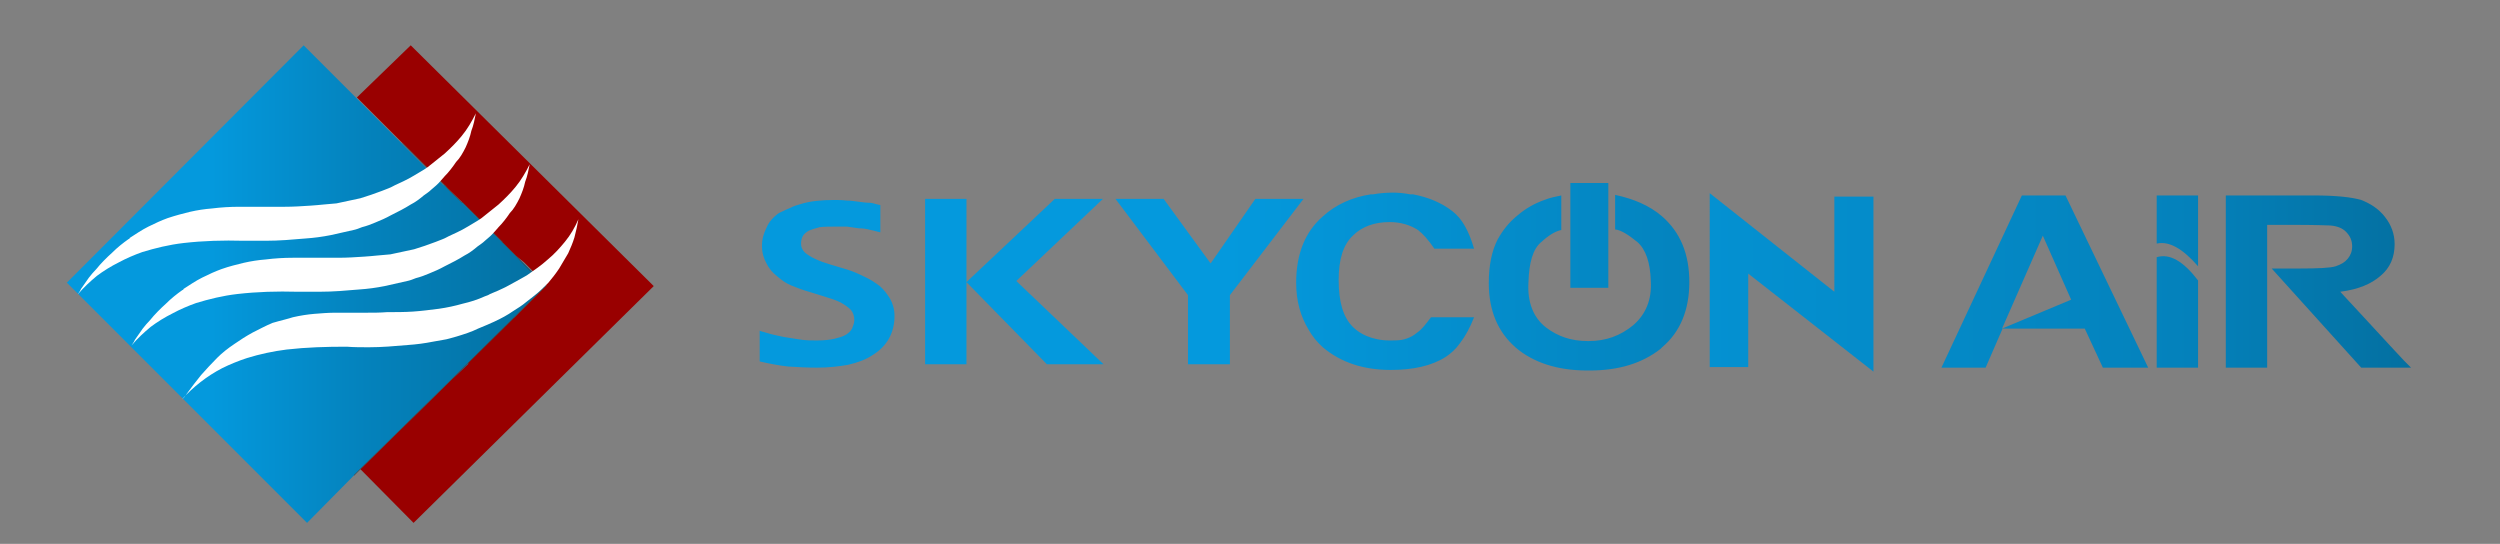 <?xml version="1.0" encoding="utf-8"?>
<!-- Generator: Adobe Illustrator 23.0.1, SVG Export Plug-In . SVG Version: 6.00 Build 0)  -->
<svg version="1.1" xmlns="http://www.w3.org/2000/svg" xmlns:xlink="http://www.w3.org/1999/xlink" x="0px" y="0px"
	 viewBox="0 0 441.3 96" style="enable-background:new 0 0 441.3 96;" xml:space="preserve">
<rect x="0" y="0" width="441.3" height="96" fill="#808080" stroke="none"/>
<style type="text/css">
	.st0{fill-rule:evenodd;clip-rule:evenodd;fill:#333333;}
	.st1{fill-rule:evenodd;clip-rule:evenodd;fill:#990000;}
	.st2{fill-rule:evenodd;clip-rule:evenodd;fill:url(#SVGID_1_);}
	.st3{fill-rule:evenodd;clip-rule:evenodd;fill:url(#SVGID_2_);}
	.st4{fill-rule:evenodd;clip-rule:evenodd;fill:url(#SVGID_3_);}
	.st5{fill-rule:evenodd;clip-rule:evenodd;fill:url(#SVGID_4_);}
	
		.st6{fill-rule:evenodd;clip-rule:evenodd;fill:none;stroke:#454545;stroke-width:0.1;stroke-linecap:round;stroke-linejoin:round;stroke-miterlimit:3;}
	.st7{fill-rule:evenodd;clip-rule:evenodd;fill:#FFFFFF;}
</style>
<g id="Layer_1">
	<g>
		<polygon class="st0" points="92.4,46.5 91,45.1 91,45.1 		"/>
		<path class="st1" d="M81.6,35.7l-2.5-2.4h0l-0.6-0.6c-0.1-0.1-0.1-0.1-0.2-0.2c-0.1-0.1-0.2-0.2-0.3-0.3l-7-7l-8-8L72.5,8
			l42.9,42.5L73,92.3l-9.4-9.5l16.3-16l2.8-2.7c0,0-0.1,0-0.2,0l8.2-8.1c0,0,0.1,0,0.1,0l1.1-1.1l4.6-4.6l-4-4L91,45.1l-2.4-2.4
			c0,0,0,0,0,0L81.6,35.7C81.6,35.7,81.6,35.7,81.6,35.7z"/>
		<linearGradient id="SVGID_1_" gradientUnits="userSpaceOnUse" x1="134.167" y1="48.858" x2="330.691" y2="48.858">
			<stop  offset="0.42" style="stop-color:#0499DD"/>
			<stop  offset="0.859" style="stop-color:#0482BC"/>
			<stop  offset="1" style="stop-color:#0470A1"/>
		</linearGradient>
		<path class="st2" d="M293.4,38.2c3.2,2.8,4.8,6.6,4.8,11.6c0,4.9-1.6,8.8-4.8,11.5c-0.1,0.1-0.2,0.2-0.3,0.3
			c-3.2,2.5-7.3,3.8-12.5,3.8c-0.1,0-0.3,0-0.4,0c-5.3,0-9.5-1.4-12.6-4l-0.1-0.1c-3.1-2.7-4.7-6.5-4.7-11.3c0-3.1,0.5-5.7,1.6-7.8
			c0.9-1.6,2-3,3.5-4.2c1.4-1.2,3-2.1,4.7-2.7c1-0.4,2-0.6,3-0.8v6.1c-1,0.2-2.2,0.9-3.5,2.1c-1.5,1.2-2.2,3.6-2.3,7.2
			c-0.2,3.5,0.9,6.2,3.1,7.9c2.1,1.6,4.5,2.4,7.3,2.4c0.1,0,0.2,0,0.3,0c2.9,0,5.5-0.9,7.8-2.8c2.2-1.9,3.3-4.5,3.1-7.8
			c-0.1-3.3-0.9-5.6-2.4-6.9c-1.6-1.3-2.9-2.1-3.9-2.2v-6.1C288.4,35.1,291.2,36.3,293.4,38.2z M283.9,32.3v18.5h-6.7V32.3H283.9z
			 M139.5,36.7c0.5-0.3,1.2-0.5,1.9-0.7c1.6-0.5,3.6-0.7,5.8-0.7c0.7,0,1.4,0,2.2,0.1c0.7,0,1.4,0.1,2.1,0.2
			c0.7,0.1,1.5,0.2,2.2,0.2c0.6,0.1,1.1,0.3,1.7,0.4V41c-0.6-0.1-1.1-0.3-1.7-0.4c-0.7-0.2-1.4-0.3-2.1-0.3
			c-0.7-0.1-1.4-0.2-2.1-0.3c-0.1,0-0.3,0-0.4,0c-0.5,0-1,0-1.5,0c-1.2,0-2.1,0-2.9,0.1c-0.8,0.2-1.4,0.4-1.9,0.6
			c-0.5,0.3-0.9,0.6-1.1,1c-0.2,0.4-0.3,0.8-0.3,1.3c0,0.6,0.2,1.1,0.7,1.6c0.5,0.4,1.1,0.8,1.8,1.1c0.8,0.4,1.7,0.7,2.7,1
			s2,0.6,3,0.9s2.1,0.8,3.1,1.3c0.9,0.4,1.8,1,2.6,1.6c0.7,0.6,1.3,1.4,1.8,2.2c0.5,0.9,0.8,1.9,0.8,3.1c0,1.6-0.4,2.9-1,4
			c-0.7,1.2-1.6,2.1-2.9,2.9c-1.2,0.8-2.6,1.3-4.3,1.7c-1.7,0.3-3.5,0.5-5.5,0.5c-1.8,0-3.5-0.1-5.1-0.2c-1.7-0.2-3.3-0.5-5-0.9
			v-5.4c0.8,0.2,1.6,0.5,2.5,0.7c0.9,0.2,1.7,0.4,2.5,0.5c0.8,0.1,1.7,0.3,2.6,0.4c0.9,0.1,1.7,0.1,2.5,0.1c1.2,0,2.2-0.1,3.1-0.3
			c0.8-0.2,1.5-0.4,2-0.7c0.5-0.3,0.9-0.7,1.1-1.1c0.2-0.5,0.4-1,0.4-1.5c0-0.7-0.2-1.3-0.6-1.8c-0.5-0.5-1.1-0.9-1.8-1.3
			c-0.8-0.4-1.7-0.7-2.7-1c-1-0.3-1.9-0.6-2.9-0.9c-1.1-0.3-2.1-0.7-3.1-1.1c-1-0.4-1.8-1-2.6-1.7c-0.8-0.6-1.4-1.4-1.8-2.2
			c-0.5-0.9-0.8-1.9-0.8-3.1c0-1.2,0.3-2.2,0.8-3.2c0.4-1,1.2-1.9,2.2-2.6C138,37.4,138.7,37,139.5,36.7z M170.6,49.8l15.6-14.7h8.5
			l-15.3,14.5l15.4,14.7h-10L170.6,49.8v14.5h-7.3V35.1h7.3V49.8z M213.7,46.5l7.9-11.4h8.5l-13,17v12.2h-7.4V52.1l-12.8-17h8.5
			L213.7,46.5z M248.9,34.3c0.2,0,0.3,0,0.5,0c2.7,0.5,5.1,1.5,7,3c1.7,1.3,2.9,3.5,3.8,6.6h-7c-1.1-1.6-2-2.6-2.9-3.3
			c-1.4-0.9-3.1-1.4-5-1.4c-2.7,0-4.9,0.8-6.5,2.4c-1.7,1.6-2.5,4.2-2.5,7.8c0,3.9,0.8,6.6,2.5,8.3c0.7,0.7,1.5,1.2,2.4,1.6
			c1.2,0.5,2.6,0.8,4.1,0.8c0.7,0,1.4,0,2.1-0.1c1.1-0.2,2.1-0.7,2.9-1.4c0.7-0.5,1.4-1.4,2.3-2.6h7.6c-0.7,1.8-1.5,3.3-2.5,4.6
			c-0.7,1-1.6,1.8-2.5,2.4c-2.5,1.6-5.8,2.3-9.7,2.3c-4.8,0-8.8-1.3-12-4c-1-0.9-1.9-2-2.5-3.1c-1.4-2.3-2.2-5-2.2-8.3
			c0-5.1,1.6-9,4.7-11.7c2.3-2.1,5.2-3.4,8.5-3.9c0.1,0,0.3,0,0.4,0c1.1-0.2,2.3-0.3,3.5-0.3C246.8,34,247.9,34.1,248.9,34.3z"/>
		<linearGradient id="SVGID_2_" gradientUnits="userSpaceOnUse" x1="134.191" y1="49.858" x2="425.541" y2="49.858">
			<stop  offset="0.42" style="stop-color:#0499DD"/>
			<stop  offset="0.859" style="stop-color:#0482BC"/>
			<stop  offset="1" style="stop-color:#0470A1"/>
		</linearGradient>
		<path class="st3" d="M301.8,34.1l22,17.4V34.7h6.9v30.9l-22.1-17.3v16.5h-6.8V34.1z M380.7,34.5h7.3V47c-2.7-3.1-5.1-4.5-7.3-4
			V34.5z M364.6,34.5l14.6,30.4h-8L368,58h-14.5l-3,6.9h-7.8l14.2-30.4H364.6z M380.7,64.9V45.4c2.3-0.7,4.7,0.7,7.3,4.1v15.4H380.7
			z M365.6,52.9l-5-11.3L353.4,58L365.6,52.9z M421,38.3c1.1,1.4,1.7,3,1.7,4.8c0,2.3-0.8,4.2-2.5,5.6c-1.6,1.4-3.9,2.4-7.1,2.8
			c4.3,4.6,8,8.7,11.3,12.2c0.4,0.4,0.8,0.8,1.2,1.2h-8.8l-15.8-17.5h4.7c3.5,0,5.7-0.1,6.6-0.4c0.9-0.3,1.6-0.7,2.1-1.3
			c0.5-0.6,0.8-1.3,0.8-2.2c0-1.1-0.4-1.9-1.1-2.6c-0.6-0.6-1.5-1-2.8-1.1c-0.6,0-2.3-0.1-5.3-0.1h-5.8v25.2h-7.3V34.5h15.5
			c3.9,0,6.7,0.3,8.4,0.8C418.6,36,420,37,421,38.3z"/>
		<linearGradient id="SVGID_3_" gradientUnits="userSpaceOnUse" x1="11.742" y1="49.758" x2="96.392" y2="49.758">
			<stop  offset="0.302" style="stop-color:#0499DD"/>
			<stop  offset="0.624" style="stop-color:#0482BC"/>
			<stop  offset="1" style="stop-color:#0470A1"/>
		</linearGradient>
		<path class="st4" d="M88.6,42.7l-7.1-7c0,0,0,0,0.1,0L88.6,42.7C88.6,42.7,88.6,42.7,88.6,42.7z M91.8,55l-1.1,1.1c0,0,0,0-0.1,0
			L91.8,55z M82.5,64.2c0.1,0,0.1,0,0.2,0l-2.8,2.7L82.5,64.2z M79.1,33.3l-0.5-0.6L79.1,33.3L79.1,33.3z"/>
		<linearGradient id="SVGID_4_" gradientUnits="userSpaceOnUse" x1="11.767" y1="50.133" x2="96.417" y2="50.133">
			<stop  offset="0.302" style="stop-color:#0499DD"/>
			<stop  offset="0.624" style="stop-color:#0482BC"/>
			<stop  offset="1" style="stop-color:#0470A1"/>
		</linearGradient>
		<path class="st5" d="M78.5,32.7l0.5,0.6l2.5,2.4l7.1,7l2.4,2.4l0,0l1.4,1.3l4,4L91.8,55l-1.1,1.1l-8.2,8.1l-2.6,2.6l-16.3,16
			l-1.1,1.1l-8.3,8.4L11.8,49.9L53.6,8l9.4,9.4l8,8l7,7c0.1,0.1,0.2,0.2,0.3,0.3C78.4,32.6,78.5,32.7,78.5,32.7z"/>
		<path class="st6" d="M63.6,82.8l-1.1,1.1 M88.6,42.7l2.4,2.4l1.3,1.4l4,4L91.8,55l-1.1,1.1l-8.2,8.1l-2.6,2.6l-16.3,16 M81.6,35.7
			l7.1,7 M71.1,25.3l7,7c0.1,0.1,0.2,0.2,0.3,0.3c0.1,0.1,0.1,0.1,0.2,0.2l0.5,0.6l2.5,2.4"/>
	</g>
</g>
<g id="Layer_2">
	<path class="st7" d="M32.9,69.6c0.8-1.1,1.7-2.3,2.6-3.4c0.9-1,1.8-2,2.8-3c0.9-0.9,1.9-1.7,3.1-2.5v0c1-0.7,2.1-1.4,3.2-2
		c1.2-0.6,2.3-1.2,3.5-1.7c0.7-0.2,1.4-0.4,2.2-0.6c0.5-0.1,1-0.3,1.4-0.4c1.3-0.3,2.6-0.5,3.8-0.6c1.2-0.1,2.5-0.2,3.7-0.2
		c0.4,0,0.8,0,1.1,0c1.5,0,2.9,0,4.4,0c1.2,0,2.4,0,3.6-0.1c1.5,0,3.1,0,4.6-0.1c1.5-0.1,3-0.3,4.6-0.5c1.4-0.2,2.8-0.5,4.2-0.9
		c1.3-0.3,2.6-0.7,3.9-1.3c0.3-0.1,0.6-0.2,0.9-0.4c1-0.4,1.9-0.8,2.7-1.2c1.3-0.7,2.6-1.4,3.8-2.1c1.3-0.9,2.6-1.8,3.7-2.8
		c1.1-0.9,2.1-2,3-3.1c1-1.2,1.8-2.6,2.4-4c-0.2,1.1-0.4,2.1-0.7,3.2c-0.3,1-0.7,1.9-1.1,2.8c-0.5,0.9-1.1,1.8-1.6,2.7
		c-0.6,0.9-1.3,1.8-1.9,2.5c-0.8,0.8-1.6,1.6-2.5,2.3c-0.5,0.4-0.9,0.7-1.4,1.1c-0.7,0.6-1.5,1.1-2.3,1.6c-1,0.7-2.1,1.3-3.4,1.9
		c-0.9,0.4-1.8,0.8-2.8,1.2c-1.2,0.6-2.5,1-3.8,1.4c-0.8,0.2-1.6,0.5-2.4,0.6c-0.6,0.1-1.1,0.2-1.7,0.3c-1.5,0.3-3,0.5-4.5,0.6
		c-2.3,0.2-4.6,0.4-6.9,0.4c-1.3,0-2.6,0-3.9-0.1c-3.6,0-7.1,0.1-10.6,0.5c-2.4,0.3-4.7,0.8-7,1.5c-1.5,0.5-3,1.1-4.4,1.8
		c-2.7,1.4-5.1,3.3-7.1,5.5C32.5,70.2,32.7,69.9,32.9,69.6z"/>
	<path class="st7" d="M43,46.4c1.3-0.3,2.6-0.5,3.9-0.6c1.6-0.2,3.2-0.3,4.8-0.3c1.5,0,2.9,0,4.4,0c1.3,0,2.5,0,3.6,0
		c1.6,0,3.1-0.1,4.6-0.2c1.6-0.1,3.1-0.3,4.6-0.4c1.4-0.3,2.8-0.6,4.2-0.9c1.3-0.4,2.5-0.8,3.8-1.3c0.8-0.3,1.6-0.6,2.3-1
		c0.5-0.2,1-0.5,1.5-0.7c1.3-0.6,2.5-1.4,3.7-2.1c0.2-0.1,0.4-0.3,0.6-0.4c1-0.8,2-1.6,3-2.4c1.1-1,2.1-2,3-3.1c1-1.2,1.8-2.6,2.5-4
		c-0.2,1-0.4,2.1-0.8,3.1c-0.2,1-0.6,2-1,2.9c-0.5,1-1,1.9-1.7,2.6c-0.6,0.9-1.3,1.8-2,2.5c-0.2,0.2-0.4,0.5-0.7,0.8
		c-0.5,0.6-1.1,1.1-1.7,1.6c-0.4,0.4-0.9,0.7-1.3,1c-0.7,0.6-1.5,1.2-2.3,1.6c-1.1,0.7-2.3,1.3-3.5,1.9c-0.9,0.5-1.8,0.9-2.8,1.3
		c-0.7,0.3-1.5,0.6-2.3,0.8c-0.5,0.2-1,0.4-1.5,0.5c-1.4,0.3-2.7,0.6-4,0.9c-1.5,0.3-3,0.5-4.5,0.6c-2.3,0.2-4.6,0.4-7,0.4
		c-1.3,0-2.6,0-3.9,0c-3.6-0.1-7.1,0-10.6,0.4c-2.6,0.3-5,0.9-7.3,1.6c-1.4,0.5-2.8,1.1-4.1,1.8c-1.4,0.7-2.7,1.5-3.9,2.4
		c-1.2,1-2.3,2-3.4,3.3c0.2-0.3,0.5-0.7,0.6-1c0.5-0.7,0.9-1.3,1.4-2c0.4-0.5,0.8-1,1.3-1.5c0.8-1,1.8-2,2.8-2.9
		c0.9-0.9,1.9-1.7,2.9-2.4c0.1,0,0.2-0.1,0.2-0.2c1.1-0.7,2.1-1.4,3.3-2c1.2-0.6,2.3-1.1,3.4-1.5C40.5,47,41.8,46.7,43,46.4z"/>
	<path class="st7" d="M33.5,37.4c1.3-0.3,2.6-0.5,3.9-0.6c1.6-0.2,3.2-0.3,4.8-0.3c1.5,0,2.9,0,4.4,0c1.3,0,2.5,0,3.6,0
		c1.6,0,3.1-0.1,4.6-0.2c1.6-0.1,3.1-0.3,4.6-0.4c1.4-0.3,2.8-0.6,4.2-0.9c1.3-0.4,2.5-0.8,3.8-1.3c0.8-0.3,1.6-0.6,2.3-1
		c0.5-0.2,1-0.5,1.5-0.7c1.3-0.6,2.5-1.4,3.7-2.1c0.2-0.1,0.4-0.3,0.6-0.4c1-0.8,2-1.6,3-2.4c1.1-1,2.1-2,3-3.1c1-1.2,1.8-2.6,2.5-4
		c-0.2,1-0.4,2.1-0.8,3.1c-0.2,1-0.6,2-1,2.9c-0.5,1-1,1.9-1.7,2.6c-0.6,0.9-1.3,1.8-2,2.5c-0.2,0.2-0.4,0.5-0.7,0.8
		c-0.5,0.6-1.1,1.1-1.7,1.6c-0.4,0.4-0.9,0.7-1.3,1c-0.7,0.6-1.5,1.2-2.3,1.6c-1.1,0.7-2.3,1.3-3.5,1.9c-0.9,0.5-1.8,0.9-2.8,1.3
		c-0.7,0.3-1.5,0.6-2.3,0.8c-0.5,0.2-1,0.4-1.5,0.5c-1.4,0.3-2.7,0.6-4,0.9c-1.5,0.3-3,0.5-4.5,0.6c-2.3,0.2-4.6,0.4-7,0.4
		c-1.3,0-2.6,0-3.9,0c-3.6-0.1-7.1,0-10.6,0.4c-2.6,0.3-5,0.9-7.3,1.6c-1.4,0.5-2.8,1.1-4.1,1.8c-1.4,0.7-2.7,1.5-3.9,2.4
		c-1.2,1-2.3,2-3.4,3.3c0.2-0.3,0.5-0.7,0.6-1c0.5-0.7,0.9-1.3,1.4-2c0.4-0.5,0.8-1,1.3-1.5c0.8-1,1.8-2,2.8-2.9
		c0.9-0.9,1.9-1.7,2.9-2.4c0.1,0,0.2-0.1,0.2-0.2c1.1-0.7,2.1-1.4,3.3-2c1.2-0.6,2.3-1.1,3.4-1.5C31.1,38,32.3,37.7,33.5,37.4z"/>
</g>
</svg>
